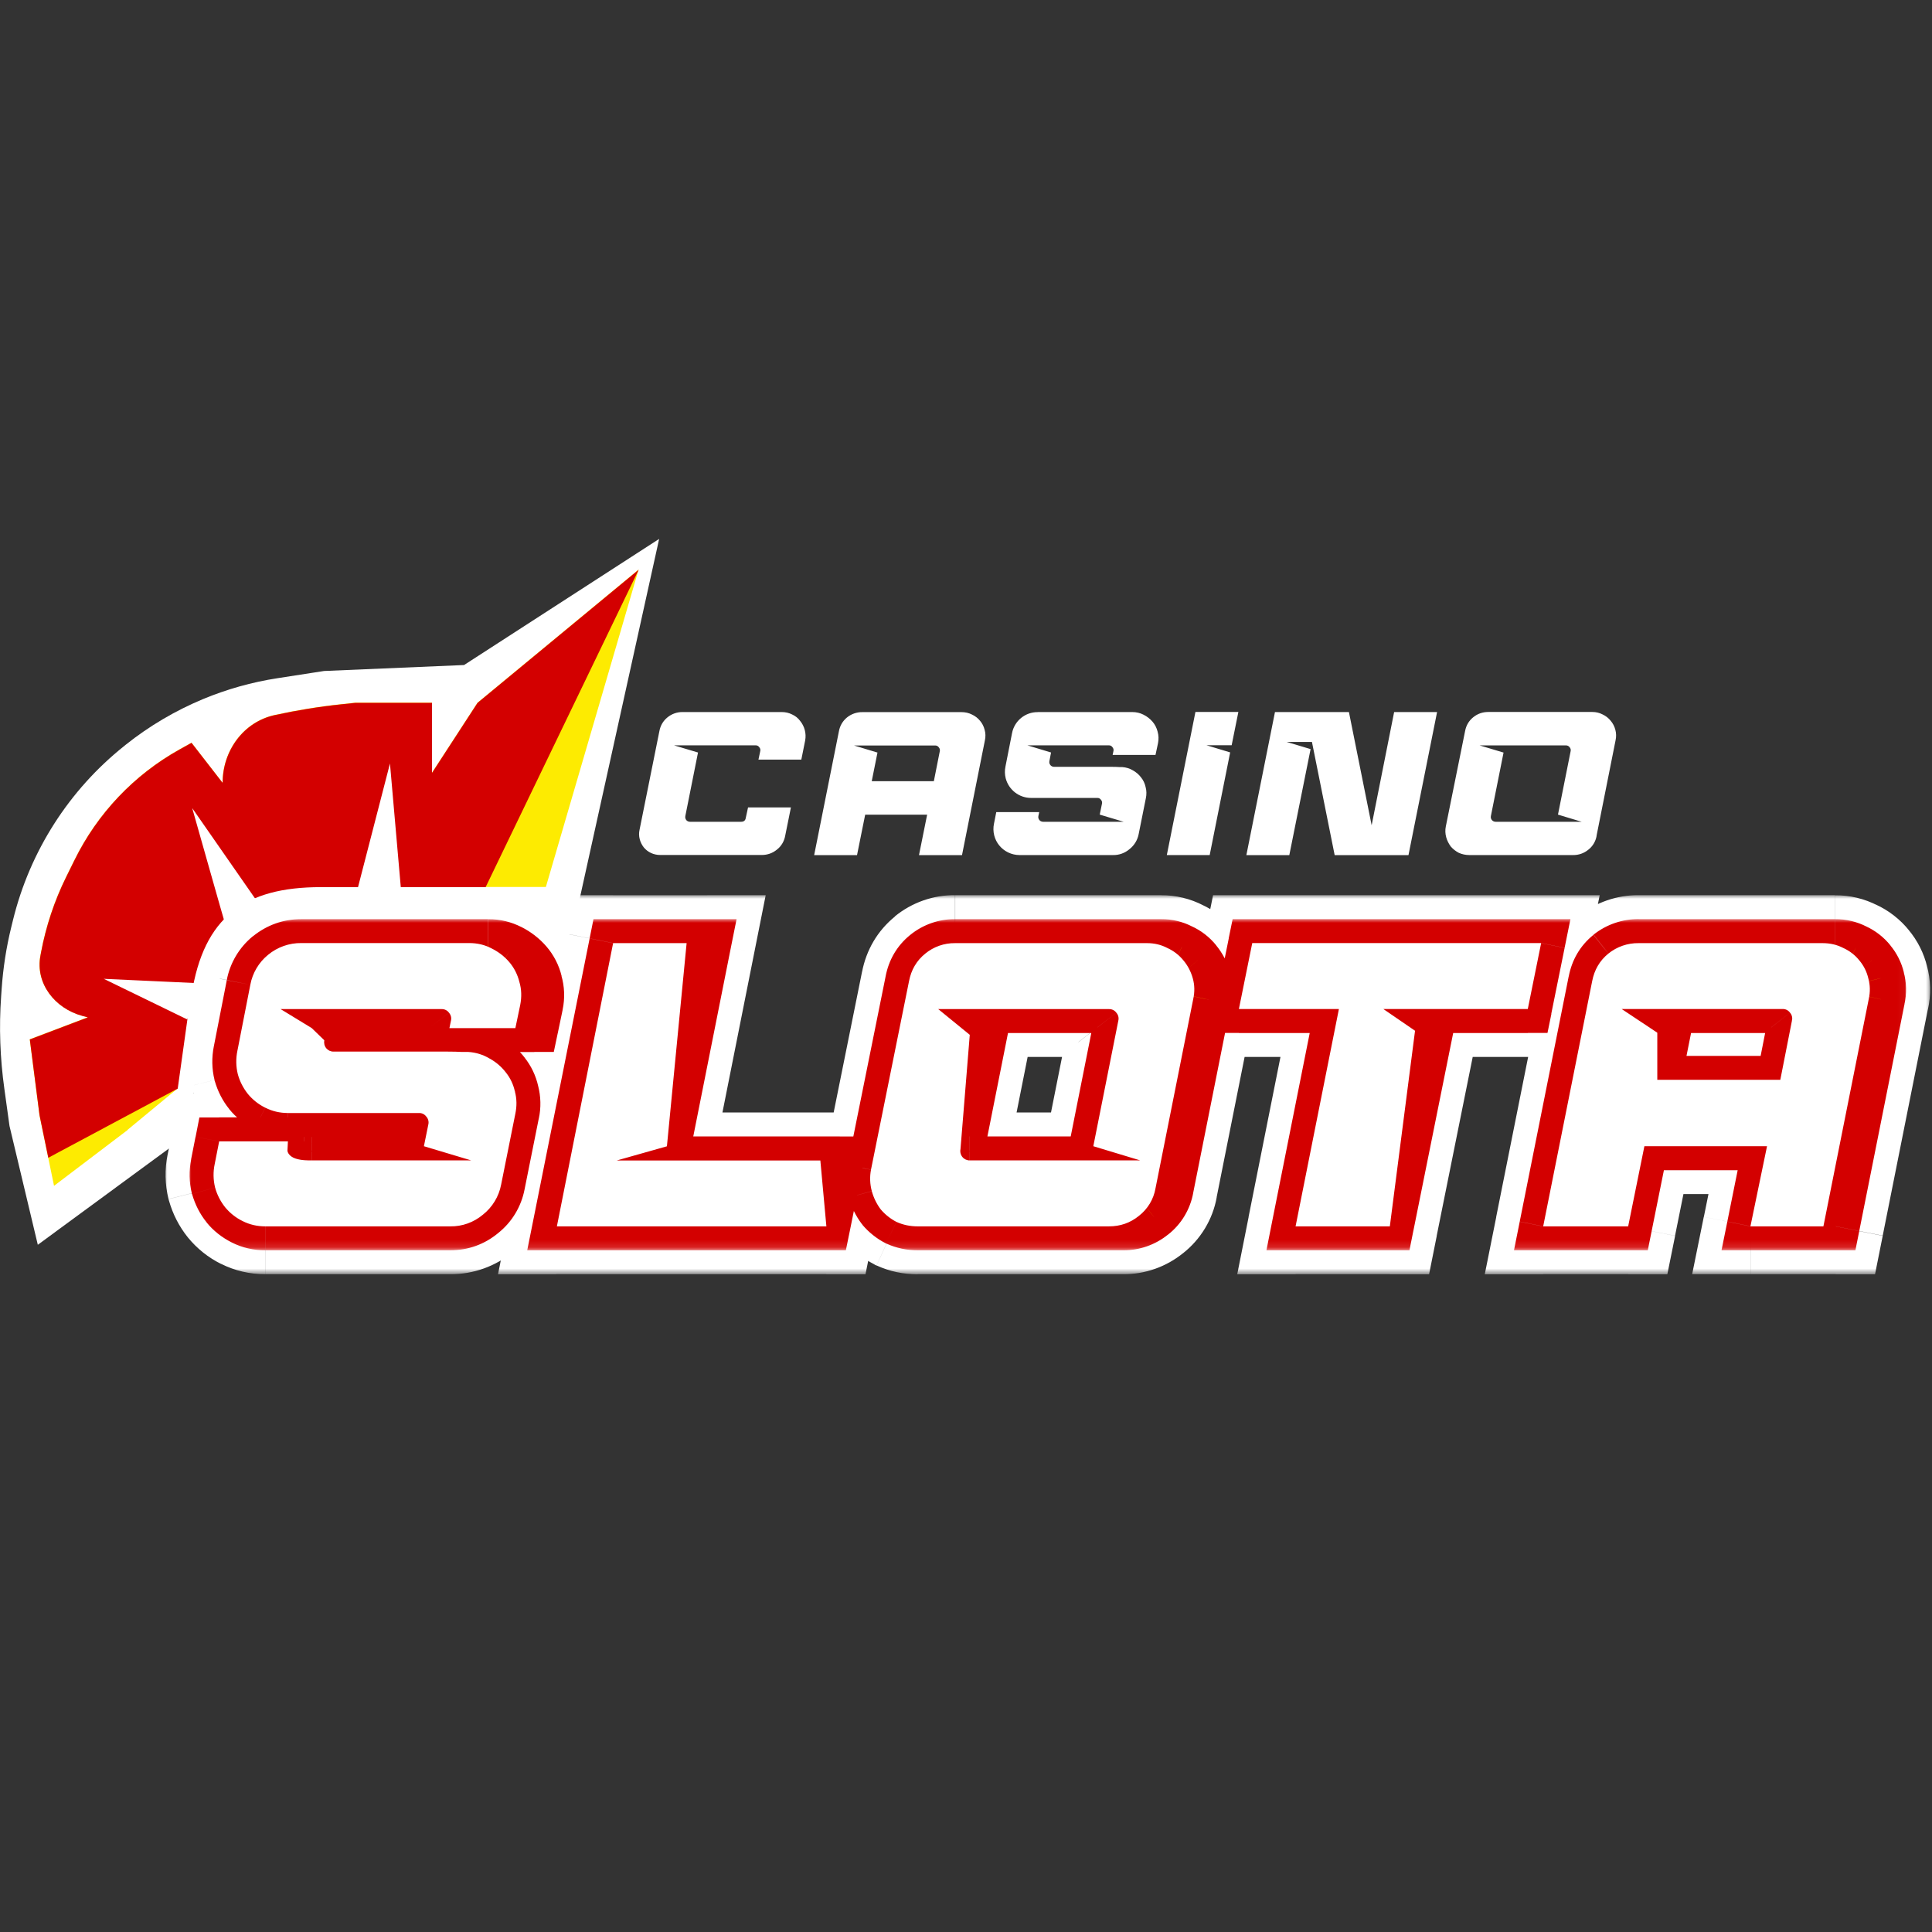 <?xml version="1.0" encoding="UTF-8"?> <svg xmlns="http://www.w3.org/2000/svg" xmlns:xlink="http://www.w3.org/1999/xlink" id="Layer_1" viewBox="0 0 256 256"><rect x="0" y="0" width="256" height="256" fill="#333333" stroke="none"/><defs><style>.cls-1{mask:url(#mask-1);}.cls-2,.cls-3{fill:#fff;}.cls-4{mask:url(#mask);}.cls-3{fill-rule:evenodd;}.cls-5{fill:#fdeb01;}.cls-6{fill:#d30000;}</style><mask id="mask" x="21.69" y="118.6" width="234.31" height="50.25" maskUnits="userSpaceOnUse"><g id="b"><path class="cls-2" d="M21.69,118.6h234.31v50.25H21.69v-50.25Z"></path><path d="M39.91,124.96h24.77c1.07,0,2.06.23,2.95.7.93.46,1.72,1.07,2.36,1.82.64.75,1.09,1.63,1.34,2.63.28.97.32,1.98.11,3.06l-.64,3.06h-11.26l.21-1.02c.08-.36-.02-.74-.27-1.02-.22-.31-.58-.49-.97-.48h-21.34l6.22,1.88-.43,2.25c-.07.38.02.77.27,1.07.24.28.59.44.96.43h14.96c.86,0,1.55.02,2.09.05h.81c.98.06,1.94.35,2.79.86.84.45,1.57,1.07,2.15,1.82.61.75,1.03,1.63,1.23,2.58.25.93.27,1.91.05,2.95l-1.88,9.38c-.3,1.57-1.16,2.98-2.41,3.97-1.21,1.02-2.76,1.58-4.34,1.55h-24.5c-1.07,0-2.07-.23-3-.7-.89-.43-1.68-1.06-2.31-1.82-.62-.78-1.08-1.67-1.34-2.63-.25-1.02-.27-2.08-.05-3.11l.59-3h11.26l-.21,1.02c-.08.38.02.77.27,1.07.24.28.6.44.97.43h21.13l-6.27-1.88.59-2.9c.08-.36-.02-.74-.27-1.02-.22-.31-.58-.49-.96-.48h-17.37c-1.07,0-2.07-.23-3-.7-.89-.43-1.68-1.06-2.31-1.82-.62-.78-1.08-1.67-1.34-2.63-.25-1.02-.27-2.08-.05-3.11l1.71-8.74c.29-1.56,1.13-2.97,2.36-3.97,1.24-1.02,2.79-1.57,4.4-1.55ZM111.27,153.76l-1.77,8.74h-35.76l7.51-37.53h12.49l-5.36,26.92-6.65,1.88s29.55,0,29.55,0ZM154.99,157.46c-.25,1.45-1.04,2.75-2.2,3.65-1.14.93-2.47,1.39-3.97,1.39h-27.24c-.96,0-1.91-.19-2.79-.59-.8-.41-1.51-.98-2.09-1.66-.54-.72-.94-1.54-1.18-2.41-.25-.93-.29-1.9-.11-2.84l5.04-24.99c.29-1.5,1-2.72,2.15-3.65,1.12-.92,2.52-1.41,3.97-1.39h27.29c.97,0,1.86.21,2.68.64.84.38,1.57.94,2.15,1.66.57.68.98,1.47,1.23,2.36.25.89.27,1.82.05,2.79l-4.99,25.04h0ZM130.59,135.58l-3.33,16.68c-.08.38.02.77.27,1.07.24.28.6.44.97.43h22.58l-6.22-1.88,3.32-16.67c.08-.36-.02-.74-.27-1.02-.22-.31-.58-.49-.97-.48h-22.63l6.27,1.88h0ZM177.4,133.7h-13.24l1.77-8.74h38.28l-1.77,8.74h-19.14l6.27,1.88-5.42,26.92h-12.49s5.74-28.79,5.74-28.79ZM243.25,162.5h-11.26l2.15-10.62h-16.25l-2.15,10.62h-11.26l6.49-32.49c.29-1.5,1-2.72,2.14-3.65,1.14-.91,2.56-1.41,4.02-1.39h26c1,0,1.91.21,2.74.64.84.38,1.57.94,2.14,1.66.57.68.97,1.47,1.18,2.36.25.89.27,1.82.05,2.79l-6.01,30.08h0ZM214.88,133.7l6.22,1.88-1.5,7.51h16.3l1.55-7.88c.08-.36-.02-.74-.27-1.02-.22-.31-.58-.49-.96-.48h-21.34Z"></path></g></mask><mask id="mask-1" x="24.86" y="121.77" width="227.97" height="43.9" maskUnits="userSpaceOnUse"><g id="c"><path class="cls-2" d="M24.86,121.77h227.97v43.9H24.86v-43.9Z"></path><path d="M39.91,124.96h24.77c1.07,0,2.06.23,2.95.7.93.46,1.72,1.07,2.36,1.82.64.75,1.09,1.63,1.34,2.63.28.97.32,1.98.11,3.06l-.64,3.06h-11.26l.21-1.02c.08-.36-.02-.74-.27-1.02-.22-.31-.58-.49-.97-.48h-21.34l6.22,1.88-.43,2.25c-.07.38.02.77.27,1.07.24.28.59.44.96.43h14.96c.86,0,1.55.02,2.09.05h.81c.98.06,1.94.35,2.79.86.84.45,1.57,1.07,2.15,1.82.61.75,1.03,1.63,1.23,2.58.25.93.27,1.91.05,2.95l-1.88,9.38c-.3,1.57-1.16,2.98-2.41,3.97-1.21,1.02-2.76,1.58-4.34,1.55h-24.5c-1.07,0-2.07-.23-3-.7-.89-.43-1.68-1.06-2.31-1.82-.62-.78-1.08-1.67-1.34-2.63-.25-1.02-.27-2.08-.05-3.11l.59-3h11.26l-.21,1.02c-.08.38.02.77.27,1.07.24.28.6.44.97.43h21.13l-6.27-1.88.59-2.9c.08-.36-.02-.74-.27-1.02-.22-.31-.58-.49-.96-.48h-17.37c-1.07,0-2.07-.23-3-.7-.89-.43-1.68-1.06-2.31-1.82-.62-.78-1.08-1.67-1.34-2.63-.25-1.02-.27-2.08-.05-3.11l1.71-8.74c.29-1.56,1.13-2.97,2.36-3.97,1.24-1.02,2.79-1.57,4.4-1.55h0ZM111.27,153.76l-1.77,8.74h-35.76l7.51-37.53h12.49l-5.36,26.92-6.65,1.88s29.55,0,29.55,0ZM154.99,157.46c-.25,1.45-1.04,2.75-2.2,3.65-1.14.93-2.47,1.39-3.97,1.39h-27.24c-.96,0-1.91-.19-2.79-.59-.8-.41-1.51-.98-2.09-1.66-.54-.72-.94-1.54-1.18-2.41-.25-.93-.29-1.9-.11-2.84l5.04-24.99c.29-1.5,1-2.72,2.15-3.65,1.12-.92,2.52-1.41,3.97-1.39h27.29c.97,0,1.86.21,2.68.64.84.38,1.57.94,2.15,1.66.57.68.98,1.47,1.23,2.36.25.89.27,1.82.05,2.79l-4.99,25.04h0ZM130.59,135.58l-3.33,16.68c-.08.38.02.77.27,1.07.24.28.6.44.97.43h22.58l-6.22-1.88,3.32-16.67c.08-.36-.02-.74-.27-1.02-.22-.31-.58-.49-.97-.48h-22.63l6.27,1.88h0ZM177.4,133.7h-13.24l1.77-8.74h38.28l-1.77,8.74h-19.14l6.27,1.88-5.42,26.92h-12.49s5.74-28.79,5.74-28.79ZM243.25,162.5h-11.26l2.15-10.62h-16.25l-2.15,10.62h-11.26l6.49-32.49c.29-1.5,1-2.72,2.14-3.65,1.14-.91,2.56-1.41,4.02-1.39h26c1,0,1.91.21,2.74.64.84.38,1.57.94,2.14,1.66.57.68.97,1.47,1.18,2.36.25.89.27,1.82.05,2.79l-6.01,30.08h0ZM214.88,133.7l6.22,1.88-1.5,7.51h16.3l1.55-7.88c.08-.36-.02-.74-.27-1.02-.22-.31-.58-.49-.96-.48h-21.34Z"></path></g></mask></defs><path class="cls-2" d="M18.5,153.7l-13.16,10.31-3.56-14.92-.68-4.88c-.56-4.03-.7-8.1-.43-12.16l.07-.99c.18-2.72.61-5.43,1.26-8.08l.24-.98c2.21-8.99,7.33-17,14.57-22.77l.17-.14c3.08-2.46,6.49-4.47,10.13-5.98,3.12-1.3,6.38-2.21,9.71-2.73l6.17-.96,18.62-.79,25.14-16.59-11.37,52.1-31.83-2.65c-8.24,0-15.42,5.63-17.4,13.63l-.38,1.54-7.26,17.03s0,0,0,0Z"></path><path class="cls-3" d="M87.34,71.41l-11.18,50.62h-32.62c-8,0-14.97,5.46-16.89,13.23l-.39,1.58-1.01,13.24-20.24,14.86-3.75-15.74-.68-4.91c-.57-4.06-.72-8.17-.43-12.26l.07-1c.19-2.75.61-5.49,1.27-8.17l.24-.98c2.24-9.1,7.42-17.21,14.75-23.05l.17-.14c3.12-2.49,6.57-4.52,10.26-6.06,3.16-1.31,6.46-2.24,9.83-2.76l6.2-.96,18.55-.79,25.85-16.71h0ZM85.42,73.37l-23.7,15.79-18.69.8-6.15.96c-7.17,1.12-13.92,4.08-19.59,8.6l-.17.14c-7.15,5.7-12.21,13.61-14.38,22.48l-.24.98c-.64,2.62-1.06,5.29-1.24,7.98l-.07,1c-.27,4.02-.13,8.05.42,12.04l.68,4.86,3.36,14.09,13.39-13.9,6.21-12.69.37-1.49c2.03-8.24,9.42-14.03,17.91-14.03h31.9l9.98-47.6h.01s0,0,0,0Z"></path><path class="cls-5" d="M16.91,149.73l-9.75,7.4-1.93-9.36-1.29-10.06,7.69-2.92-.74-.2c-3.62-.98-6.24-4.29-5.54-7.98l.08-.43c.65-3.45,1.76-6.8,3.31-9.95l1.13-2.29c3.04-6.18,7.89-11.28,13.9-14.64l1.6-.89,4.12,5.31c0-4.26,2.76-8.08,6.93-8.99,2.9-.63,5.82-1.11,8.77-1.42l1.88-.2h10.16v9.29l6.04-9.29,21.35-17.64-12.29,42.06h-29.84c-12.08-1.3-18.91,6.8-21.49,16.56l2.53,10.14-6.63,5.48h0Z"></path><path class="cls-6" d="M23.54,144.25l-17.14,9.16-1.16-5.63-1.29-10.05,7.69-2.92-.74-.2c-3.62-.98-6.24-4.29-5.54-7.98l.08-.43c.65-3.45,1.76-6.8,3.31-9.95l1.13-2.29c3.04-6.18,7.88-11.28,13.9-14.64l1.6-.89,4.12,5.31c0-4.26,2.76-8.09,6.93-8.99,2.9-.63,5.82-1.11,8.77-1.42l1.88-.2h10.16v9.29l6.04-9.29,21.35-17.64-20.28,42.06h-21.84c-10.09,0-15.52,3.95-17.13,14.26l-.51,2.99s-1.32,9.44-1.32,9.44Z"></path><path class="cls-2" d="M51.67,101.14l1.49,17.03h-5.88s4.4-17.03,4.4-17.03ZM33.03,120.35s-2.16,1.15-3.22,1.99c-.02.01-4.34-15.26-4.34-15.26l8.82,12.68s-1.26.59-1.26.59ZM27.2,130.33s-1.81,2.9-2.39,4.75l-11.06-5.38,13.45.62h0ZM39.91,124.96h24.77c1.07,0,2.06.23,2.95.7.93.46,1.72,1.07,2.36,1.82.64.75,1.09,1.63,1.34,2.63.28.97.32,1.98.11,3.06l-.64,3.06h-11.26l.21-1.02c.08-.36-.02-.74-.27-1.02-.22-.31-.58-.49-.97-.48h-21.34l6.22,1.88-.43,2.25c-.07.38.02.77.27,1.07.24.28.59.44.96.43h14.96c.86,0,1.55.02,2.09.05h.81c.98.06,1.94.35,2.79.86.84.45,1.57,1.07,2.15,1.82.61.75,1.03,1.63,1.23,2.58.25.93.27,1.91.05,2.95l-1.88,9.38c-.3,1.57-1.16,2.98-2.41,3.97-1.21,1.02-2.76,1.58-4.34,1.55h-24.5c-1.07,0-2.07-.23-3-.7-.89-.43-1.68-1.06-2.31-1.82-.62-.78-1.08-1.67-1.34-2.63-.25-1.02-.27-2.08-.05-3.11l.59-3h11.26l-.21,1.02c-.08.38.02.77.27,1.07.24.28.6.44.97.43h21.13l-6.27-1.88.59-2.9c.08-.36-.02-.74-.27-1.02-.22-.31-.58-.49-.96-.48h-17.37c-1.07,0-2.07-.23-3-.7-.89-.43-1.68-1.06-2.31-1.82-.62-.78-1.08-1.67-1.34-2.63-.25-1.02-.27-2.08-.05-3.11l1.71-8.74c.29-1.56,1.13-2.97,2.36-3.97,1.24-1.02,2.79-1.57,4.4-1.55h0ZM111.27,153.76l-1.77,8.74h-35.76l7.51-37.53h12.49l-5.36,26.92-6.65,1.88s29.55,0,29.55,0ZM154.99,157.46c-.25,1.45-1.04,2.75-2.2,3.65-1.14.93-2.47,1.39-3.97,1.39h-27.24c-.96,0-1.91-.19-2.79-.59-.8-.41-1.51-.98-2.09-1.66-.54-.72-.94-1.54-1.18-2.41-.25-.93-.29-1.9-.11-2.84l5.04-24.99c.29-1.5,1-2.72,2.15-3.65,1.12-.92,2.52-1.41,3.97-1.39h27.29c.97,0,1.86.21,2.68.64.84.38,1.57.94,2.15,1.66.57.68.98,1.47,1.23,2.36.25.89.27,1.82.05,2.79l-4.99,25.04h0ZM130.59,135.58l-3.33,16.68c-.08.38.02.77.27,1.07.24.28.6.44.97.43h22.58l-6.22-1.88,3.32-16.67c.08-.36-.02-.74-.27-1.02-.22-.31-.58-.49-.97-.48h-22.63l6.27,1.88h0ZM177.4,133.7h-13.24l1.77-8.74h38.28l-1.77,8.74h-19.14l6.27,1.88-5.42,26.92h-12.49s5.74-28.79,5.74-28.79ZM243.25,162.5h-11.26l2.15-10.62h-16.25l-2.15,10.62h-11.26l6.49-32.49c.29-1.5,1-2.72,2.14-3.65,1.14-.91,2.56-1.41,4.02-1.39h26c1,0,1.91.21,2.74.64.84.38,1.57.94,2.14,1.66.57.68.97,1.47,1.18,2.36.25.89.27,1.82.05,2.79l-6.01,30.08h0ZM214.88,133.7l6.22,1.88-1.5,7.51h16.3l1.55-7.88c.08-.36-.02-.74-.27-1.02-.22-.31-.58-.49-.96-.48h-21.34Z"></path><g class="cls-4"><path class="cls-2" d="M67.63,125.66l-2.93,5.63.04.02.05.02s2.84-5.68,2.84-5.68ZM71.34,130.11l-6.16,1.54.03.13.04.13,6.09-1.8ZM71.44,133.17l6.21,1.31v-.03s.01-.03.01-.03c0,0-6.22-1.24-6.22-1.24ZM70.8,136.22v6.35h5.15l1.06-5.04-6.21-1.31ZM59.54,136.22l-6.21-1.31-1.61,7.66h7.82v-6.35ZM59.75,135.21l6.21,1.31.02-.09v-.09s-6.23-1.13-6.23-1.13ZM59.49,134.19l-5.01,3.9.11.14.12.14,4.78-4.18h0ZM37.18,133.7v-6.35l-1.83,12.42,1.83-6.08ZM43.4,135.58l6.23,1.19,1.07-5.61-5.47-1.65-1.83,6.08ZM42.97,137.83l-6.23-1.19v.02s0,.03,0,.03c0,0,6.24,1.14,6.24,1.14ZM43.24,138.9l-5.01,3.9.11.14.12.14s4.78-4.18,4.78-4.18ZM61.25,139.39l-.42,6.33h.21s.21.01.21.01v-6.35ZM62.06,139.39l.44-6.33-.22-.02h-.22s0,6.35,0,6.35ZM64.85,140.24l-3.3,5.42.14.08.14.08,3.02-5.58h0ZM66.99,142.07l-5.05,3.85.06.08.06.07s4.93-3.99,4.93-3.99ZM68.23,144.64l-6.2,1.38.03.14.04.14,6.13-1.65ZM68.28,147.59l-6.22-1.29v.02s0,.02,0,.02c0,0,6.22,1.25,6.22,1.25ZM63.99,160.94l-3.98-4.94-.03.03-.03.03,4.05,4.89h0ZM28.49,157.35l-6.16,1.54.03.1.03.1s6.1-1.74,6.1-1.74ZM28.44,154.24l6.22,1.25h0s0-.02,0-.02l-6.23-1.22h0ZM29.03,151.24v-6.34h-5.22l-1.01,5.12,6.23,1.22h0ZM40.29,151.24l6.21,1.31,1.61-7.65h-7.82v6.35ZM40.08,152.26l-6.21-1.31-.02.09-.02.09s6.25,1.14,6.25,1.14ZM40.34,153.33l-5.01,3.9.11.14.12.14,4.78-4.18ZM62.43,153.76v6.35l1.82-12.43-1.82,6.08ZM56.16,151.88l-6.22-1.27-1.16,5.68,5.56,1.66,1.82-6.08h0ZM56.75,148.98l6.22,1.27v-.07s.02-.07.02-.07c0,0-6.24-1.14-6.24-1.14ZM56.48,147.97l-5.01,3.9.11.14.12.14,4.78-4.18ZM31.5,142.34l-6.16,1.54.03.1.03.1s6.1-1.74,6.1-1.74ZM31.44,139.23l6.22,1.24h0s0-.02,0-.02l-6.23-1.22h0ZM33.16,130.49l-6.22-1.25h0s0,.02,0,.02l6.23,1.22h0ZM35.52,126.52l-3.98-4.94-.03.03-.03.03s4.05,4.89,4.05,4.89ZM39.91,131.31h24.77v-12.7h-24.77v12.69h0ZM64.69,131.31s.06,0,.08,0h0s-.04-.01-.06-.02l5.85-11.26c-1.82-.94-3.83-1.42-5.87-1.41v12.69h0ZM64.8,131.34c.14.07.27.16.38.28l9.64-8.26c-1.21-1.4-2.68-2.55-4.34-3.37l-5.68,11.35h0ZM65.17,131.61h0s0-.01,0-.01v-.02s0,0,0,0l.02.06,12.31-3.08c-.47-1.93-1.39-3.71-2.68-5.22l-9.64,8.26h0ZM65.25,131.92s-.01-.06-.02-.09h0s0,.07-.02.1l12.45,2.49c.4-2,.36-4.07-.24-6.1l-12.17,3.61h0ZM65.23,131.86l-.64,3.06,12.42,2.62.64-3.06-12.42-2.62ZM70.8,129.88h-11.26v12.69h11.26s0-12.69,0-12.69ZM65.75,137.53l.22-1.02-12.42-2.62-.21,1.02,12.42,2.62h0ZM66,136.34c.43-2.27-.21-4.6-1.74-6.33l-9.55,8.36c-1.02-1.18-1.46-2.76-1.2-4.3l12.49,2.27ZM64.5,130.29c-1.43-1.85-3.63-2.94-5.97-2.93v12.69c-1.58,0-3.07-.73-4.05-1.97l10.02-7.79ZM58.52,127.36h-21.34v12.69h21.34s0-12.69,0-12.69ZM35.35,139.78l6.22,1.88,3.67-12.15-6.22-1.88s-3.66,12.15-3.66,12.15ZM37.17,134.39l-.43,2.25,12.47,2.38.43-2.25-12.47-2.38ZM36.73,136.7c-.4,2.16.15,4.38,1.5,6.1l10.02-7.79c.87,1.13,1.22,2.56.97,3.96l-12.49-2.27ZM38.46,143.08c1.45,1.66,3.54,2.61,5.74,2.6v-12.69c1.46,0,2.85.64,3.81,1.74,0,0-9.55,8.36-9.55,8.36ZM44.2,145.68h1.34v-12.69h-1.34v12.69h0ZM45.54,145.68h7.24v-12.69h-7.24v12.69h0ZM52.78,145.68h3.43v-12.69h-3.43v12.69h0ZM56.21,145.68h2.95v-12.69h-2.95v12.69h0ZM59.16,145.68c.79,0,1.33.02,1.67.04l.85-12.66c-.84-.05-1.67-.07-2.51-.07v12.69h0ZM61.25,145.73h.81v-12.69h-.81v12.69ZM61.62,145.72c.07,0,.08.01.05,0-.04-.01-.08-.03-.12-.06l6.6-10.84c-1.71-1.04-3.65-1.64-5.65-1.77l-.87,12.66ZM61.82,145.83c.09.05.11.08.12.09l10.1-7.69c-1.12-1.47-2.54-2.68-4.17-3.56l-6.05,11.16ZM62.06,146.06h0s0-.01,0-.01c0-.02-.02-.03-.02-.05,0,0,0,.01,0,.02l12.39-2.75c-.42-1.9-1.27-3.68-2.5-5.19l-9.86,7.98h0ZM62.1,146.29s-.01-.07-.02-.1v.02l-.02.1,12.43,2.57c.42-1.95.37-3.96-.14-5.89,0,0-12.26,3.3-12.26,3.3ZM62.06,146.35l-1.88,9.38,12.45,2.49,1.88-9.38-12.45-2.49h0ZM60.18,155.73s-.02.08-.03.12v.02s-.03.03-.03.03c-.03.04-.07.07-.11.1l7.96,9.89c2.41-1.92,4.07-4.64,4.66-7.66,0,0-12.45-2.49-12.45-2.49ZM59.94,156.05s-.07.06-.11.08c-.06.01-.12.02-.18.02v12.69c3.07.02,6.04-1.05,8.39-3.01,0,0-8.1-9.78-8.1-9.78ZM59.65,156.15h-24.5v12.69h24.5s0-12.69,0-12.69ZM35.14,156.15c-.12,0-.14-.02-.16-.03l-5.68,11.35c1.81.91,3.81,1.37,5.84,1.37,0,0,0-12.69,0-12.69ZM34.98,156.12c-.08-.04-.15-.08-.21-.14l-9.87,7.99c1.2,1.47,2.7,2.67,4.4,3.51,0,0,5.68-11.35,5.68-11.35ZM34.77,155.98c-.08-.11-.14-.24-.17-.38l-12.21,3.49c.5,1.78,1.35,3.44,2.51,4.88l9.87-7.99ZM34.65,155.81c-.02-.11-.02-.22.01-.33l-12.45-2.49c-.4,1.95-.36,3.96.12,5.89l12.31-3.08ZM34.67,155.46l.59-3-12.46-2.45-.59,3,12.46,2.45h0ZM29.03,157.58h11.26v-12.69h-11.26v12.69h0ZM34.08,149.93l-.21,1.02,12.42,2.62.21-1.02s-12.42-2.62-12.42-2.62ZM33.83,151.12c-.4,2.16.15,4.38,1.5,6.1l10.02-7.79c.87,1.12,1.22,2.56.97,3.96l-12.49-2.27ZM35.57,157.51c1.45,1.66,3.54,2.61,5.74,2.6v-12.7c1.46,0,2.85.64,3.81,1.74l-9.55,8.36h0ZM41.31,160.11h21.13v-12.7h-21.13v12.69h0ZM64.25,147.68l-6.27-1.88-3.64,12.16,6.27,1.88s3.64-12.16,3.64-12.16ZM62.38,153.15l.59-2.9-12.44-2.53-.59,2.9,12.44,2.53ZM62.99,150.12c.43-2.27-.21-4.6-1.74-6.33l-9.55,8.36c-1.02-1.18-1.47-2.76-1.2-4.3l12.49,2.27ZM61.49,144.07c-1.43-1.86-3.63-2.94-5.97-2.93v12.69c-1.58,0-3.07-.73-4.05-1.97l10.02-7.79ZM55.52,141.14h-17.37v12.69h17.37v-12.69h0ZM38.14,141.14c-.12,0-.14-.02-.16-.03l-5.68,11.35c1.81.91,3.81,1.37,5.84,1.37v-12.69h0ZM37.98,141.11c-.06-.03-.12-.06-.18-.11-.01,0-.03-.02-.04-.03l-9.87,7.99c1.2,1.47,2.7,2.67,4.4,3.51,0,0,5.68-11.35,5.68-11.35ZM37.77,140.97c-.08-.11-.14-.24-.17-.38l-12.21,3.49c.5,1.78,1.35,3.44,2.51,4.88l9.87-7.99ZM37.65,140.8c-.02-.11-.02-.22.01-.33l-12.45-2.49c-.4,1.95-.36,3.96.12,5.9,0,0,12.31-3.08,12.31-3.08ZM37.67,140.45l1.71-8.74-12.46-2.45-1.71,8.74,12.46,2.45h0ZM39.38,131.73c0-.07.03-.14.06-.2,0,0,.02-.05.12-.13l-8.1-9.78c-2.35,1.93-3.95,4.62-4.53,7.61,0,0,12.45,2.49,12.45,2.49ZM39.5,131.46c.12-.1.18-.12.2-.13.01,0,.07-.02.21-.02v-12.7c-3.05-.01-6.01,1.03-8.38,2.96l7.96,9.89h0ZM111.26,153.76l6.22,1.26,1.54-7.61h-7.76v6.35h0ZM109.49,162.5v6.35h5.19l1.03-5.09-6.22-1.26h0ZM73.73,162.5l-6.22-1.24-1.52,7.59h7.74v-6.35ZM81.24,124.96v-6.35h-5.2l-1.02,5.1,6.22,1.25h0ZM93.73,124.96l6.22,1.24,1.51-7.59h-7.74v6.35h0ZM88.37,151.88l1.72,6.11,3.74-1.05.76-3.81s-6.22-1.24-6.22-1.24ZM81.72,153.76l-1.72-6.11,1.72,12.46v-6.35h0ZM105.04,152.5l-1.77,8.74,12.44,2.52,1.77-8.74-12.44-2.52ZM109.49,156.15h-35.76v12.69h35.76v-12.69ZM79.95,163.74l7.51-37.53-12.45-2.49-7.51,37.53,12.45,2.49ZM81.24,131.31h12.49v-12.69h-12.49v12.69h0ZM87.5,123.72l-5.36,26.92,12.45,2.48,5.36-26.92s-12.45-2.48-12.45-2.48ZM86.64,145.77l-6.65,1.88,3.45,12.22,6.65-1.87-3.45-12.22h0ZM81.72,160.1h29.55v-12.69h-29.55s0,12.69,0,12.69ZM154.98,157.46l-6.22-1.24v.03s0,.03,0,.03l6.23,1.19h0ZM152.78,161.1l-3.93-4.99-.04.03-.04.03s4,4.93,4,4.93ZM118.79,161.91l-2.94,5.63.14.08.15.07s2.64-5.77,2.64-5.77ZM116.7,160.24l-5.08,3.81.11.14.11.14,4.86-4.09ZM115.52,157.83l-6.13,1.65v.03s.02.03.02.03c0,0,6.11-1.71,6.11-1.71ZM115.41,154.99l-6.22-1.25v.05s-.02.05-.02.05l6.24,1.16h0ZM120.45,130l6.22,1.26v-.03s.01-.03.01-.03l-6.24-1.19h0ZM156.54,125.61l-2.94,5.63.14.07.15.07s2.64-5.77,2.64-5.77ZM158.68,127.27l-4.96,3.97.05.06.05.06s4.86-4.09,4.86-4.09ZM159.97,132.42l-6.19-1.38-.02.07-.02.07s6.22,1.24,6.22,1.24ZM130.59,135.58l6.22,1.24,1.13-5.67-5.53-1.66s-1.82,6.08-1.82,6.08ZM127.26,152.26l-6.22-1.24v.05s-.02.05-.02.05c0,0,6.24,1.14,6.24,1.14ZM127.53,153.33l-5.01,3.9.11.14.12.14,4.78-4.18h0ZM151.07,153.76v6.35l1.83-12.42s-1.83,6.08-1.83,6.08ZM144.85,151.88l-6.22-1.24-1.13,5.65,5.52,1.66s1.83-6.08,1.83-6.08ZM148.17,135.21l6.22,1.24v-.05s.02-.05.02-.05c0,0-6.25-1.13-6.25-1.13ZM147.91,134.19l-5.01,3.9.11.14.12.14,4.78-4.18h0ZM124.31,133.7v-6.35l-1.82,12.43,1.82-6.08ZM148.75,156.27s-.01.05,0,.03c.03-.06.06-.12.11-.17.02-.02.02-.02,0-.01l7.86,9.97c2.36-1.85,3.97-4.49,4.5-7.44,0,0-12.47-2.38-12.47-2.38ZM148.78,156.18s-.03.02-.01.01c.03-.02.06-.03.09-.04h.02s-.02,0-.06,0v12.69c2.9.02,5.72-.98,7.97-2.81l-8.01-9.85h0ZM148.82,156.15h-27.24v12.69h27.24v-12.69h0ZM121.58,156.15s-.1,0-.14-.01l-5.29,11.54c1.74.8,3.58,1.17,5.43,1.17,0,0,0-12.69,0-12.69ZM121.73,156.28c-.07-.03-.12-.07-.17-.12l-9.71,8.18c1.11,1.32,2.48,2.41,4.01,3.2l5.87-11.25ZM121.78,156.44c-.07-.09-.12-.2-.14-.32l-12.22,3.42c.45,1.63,1.2,3.16,2.21,4.51,0,0,10.16-7.62,10.16-7.62ZM121.65,156.18h0s0,0,0,0v-.04s-12.47-2.31-12.47-2.31c-.35,1.87-.28,3.81.22,5.65l12.26-3.3ZM121.63,156.24l5.04-24.99-12.44-2.51-5.04,24.99,12.44,2.51ZM126.69,131.19c0-.05.02-.07.02-.07-.02.05-.05.1-.09.14l-.02.02-8-9.85c-2.35,1.91-3.82,4.47-4.38,7.38,0,0,12.47,2.38,12.47,2.38ZM126.6,131.28s.03-.02.01-.01h-.03s-.04.03-.07.04h-.02s.06,0,.06,0v-12.7c-2.9-.02-5.72.98-7.97,2.81l8,9.85h0ZM126.57,131.31h27.29v-12.7h-27.29v12.69h0ZM153.86,131.31s-.02,0-.09-.02c-.06-.01-.12-.03-.17-.06l5.87-11.25c-1.73-.9-3.66-1.37-5.62-1.36,0,0,0,12.69,0,12.69ZM153.9,131.38s-.02,0-.07-.04c-.04-.03-.07-.06-.1-.1l9.91-7.93c-1.19-1.49-2.72-2.68-4.46-3.47l-5.29,11.54h0ZM153.83,131.36s-.02-.03-.03-.05c0,0,0,0,0,0,0,.01,0,.02.01.04l12.22-3.42c-.48-1.74-1.33-3.35-2.49-4.74l-9.71,8.18h0ZM153.81,131.34c-.02-.07-.03-.15-.03-.22,0-.07,0-.1,0-.08l12.39,2.75c.44-1.94.4-3.96-.14-5.88,0,0-12.22,3.42-12.22,3.42ZM153.74,131.18l-4.99,25.04,12.45,2.48,4.99-25.04-12.45-2.48h0ZM124.36,134.34l-3.32,16.68,12.45,2.48,3.32-16.68-12.45-2.48h0ZM121.02,151.12c-.4,2.16.15,4.38,1.5,6.1l10.02-7.79c.87,1.12,1.22,2.56.97,3.96,0,0-12.49-2.27-12.49-2.27ZM122.75,157.51c1.45,1.66,3.54,2.61,5.74,2.6v-12.7c1.46,0,2.85.64,3.81,1.74l-9.55,8.36h0ZM128.5,160.11h22.58v-12.7h-22.58v12.69h0ZM152.9,147.68l-6.22-1.88-3.67,12.15,6.22,1.88,3.67-12.15h0ZM151.07,153.12l3.32-16.68-12.45-2.48-3.32,16.68,12.45,2.48h0ZM154.42,136.34c.43-2.27-.21-4.6-1.74-6.33l-9.55,8.36c-1.02-1.18-1.46-2.76-1.2-4.3,0,0,12.49,2.27,12.49,2.27ZM152.92,130.29c-1.43-1.86-3.64-2.94-5.98-2.93v12.69c-1.58,0-3.07-.73-4.05-1.97,0,0,10.02-7.79,10.02-7.79ZM146.94,127.36h-22.63v12.69h22.63v-12.69ZM122.49,139.78l6.27,1.88,3.64-12.16-6.27-1.88s-3.64,12.16-3.64,12.16ZM177.4,133.7l6.22,1.24,1.51-7.59h-7.74v6.35h0ZM164.16,133.7l-6.22-1.26-1.54,7.61h7.76v-6.35ZM165.93,124.96v-6.35h-5.19l-1.03,5.09,6.22,1.26h0ZM204.21,124.96l6.22,1.26,1.54-7.61h-7.76v6.35ZM202.44,133.7v6.35h5.19l1.03-5.09-6.22-1.26h0ZM183.3,133.7v-6.35l-1.82,12.43,1.82-6.08ZM189.58,135.58l6.22,1.25,1.14-5.67-5.55-1.66-1.82,6.08h0ZM184.16,162.5v6.35h5.2l1.02-5.1-6.22-1.25h0ZM171.67,162.5l-6.22-1.24-1.51,7.59h7.74v-6.35h0ZM177.4,127.35h-13.24v12.7h13.24v-12.69h0ZM170.38,134.96l1.77-8.74-12.44-2.52-1.77,8.74s12.44,2.52,12.44,2.52ZM165.93,131.31h38.28v-12.7h-38.28v12.69h0ZM197.99,123.7l-1.77,8.74,12.44,2.52,1.77-8.74s-12.44-2.52-12.44-2.52ZM202.44,127.36h-19.14v12.69h19.14v-12.69h0ZM181.48,139.78l6.27,1.88,3.64-12.16-6.27-1.88s-3.64,12.16-3.64,12.16ZM183.35,134.33l-5.42,26.92,12.44,2.5,5.42-26.92-12.45-2.5ZM184.16,156.15h-12.49v12.69h12.49v-12.69h0ZM177.89,163.74l5.74-28.79-12.45-2.48-5.74,28.79s12.45,2.48,12.45,2.48ZM243.25,162.5v6.35h5.2l1.02-5.1-6.22-1.24ZM231.98,162.5l-6.22-1.26-1.54,7.6h7.76v-6.35ZM234.13,151.88l6.22,1.26,1.54-7.6h-7.76s0,6.35,0,6.35ZM217.88,151.88v-6.35h-5.19l-1.03,5.09s6.22,1.26,6.22,1.26ZM215.74,162.5v6.35h5.19l1.03-5.09s-6.22-1.26-6.22-1.26ZM204.48,162.5l-6.22-1.24-1.52,7.59h7.74v-6.35ZM210.97,130l6.22,1.24v-.03s0-.03,0-.03l-6.23-1.19h0ZM213.11,126.36l-3.93-4.98-.04.03-.04.03s4,4.93,4,4.93ZM245.87,125.61l-2.94,5.63.14.07.15.07s2.64-5.77,2.64-5.77ZM248.02,127.27l-4.96,3.97.05.06.05.06,4.85-4.09h0ZM249.2,129.63l-6.17,1.48.03.11.03.11,6.11-1.71h0ZM249.25,132.42l-6.2-1.38-.02.07v.07s6.21,1.24,6.21,1.24ZM214.88,133.7v-6.35l-1.83,12.42,1.83-6.08ZM221.1,135.58l6.22,1.24,1.13-5.65-5.52-1.67-1.83,6.08ZM219.6,143.09l-6.22-1.25-1.52,7.59h7.74v-6.35h0ZM235.9,143.09v6.35h5.22l1.01-5.12-6.23-1.23ZM237.46,135.2l6.23,1.23v-.05s.02-.05.02-.05l-6.24-1.13h0ZM237.19,134.19l-5.01,3.9.11.14.12.14,4.78-4.18ZM243.25,156.15h-11.26v12.69h11.26v-12.69ZM238.21,163.75l2.15-10.62-12.44-2.51-2.15,10.62,12.44,2.51ZM234.13,145.53h-16.25v12.69h16.25v-12.69ZM211.66,150.62l-2.15,10.62,12.44,2.51,2.14-10.62-12.44-2.51ZM215.74,156.15h-11.26v12.69h11.26v-12.69ZM210.7,163.74l6.49-32.49-12.45-2.48-6.49,32.49,12.45,2.48h0ZM217.2,131.19l.02-.07c-.02.05-.05.1-.09.14-.02.02-.03.03-.02.02l-8.01-9.85c-2.35,1.91-3.82,4.47-4.38,7.38,0,0,12.47,2.38,12.47,2.38ZM217.04,131.34s.06-.04.06-.04h-.02s-.02.01-.02.01c.02,0,.05,0,.07,0v-12.7c-2.89-.01-5.69.96-7.95,2.76l7.86,9.97h0ZM217.13,131.31h26v-12.7h-26v12.69h0ZM243.14,131.31s.03,0-.02,0c-.06-.01-.12-.04-.18-.07l5.87-11.25c-1.75-.91-3.7-1.38-5.67-1.36v12.69ZM243.23,131.38s-.02,0-.06-.04c-.04-.03-.07-.06-.1-.1l9.91-7.93c-1.19-1.49-2.72-2.68-4.46-3.47l-5.29,11.54h0ZM243.16,131.36c-.05-.07-.1-.14-.13-.22v-.03s12.34-2.96,12.34-2.96c-.43-1.83-1.29-3.53-2.5-4.97l-9.71,8.18ZM243.09,131.34c-.02-.07-.03-.15-.03-.22,0-.07,0-.1,0-.08l12.39,2.75c.44-1.94.4-3.96-.14-5.88l-12.22,3.42h0ZM243.03,131.17l-6.01,30.08,12.45,2.48,6-30.08s-12.45-2.48-12.45-2.48ZM213.05,139.78l6.22,1.88,3.67-12.15-6.22-1.88s-3.67,12.15-3.67,12.15ZM214.88,134.34l-1.5,7.5,12.45,2.49,1.5-7.51s-12.45-2.49-12.45-2.49ZM219.6,149.43h16.3v-12.69h-16.3v12.69h0ZM242.13,144.31l1.55-7.88-12.45-2.46-1.55,7.88,12.45,2.46h0ZM243.7,136.34c.43-2.27-.21-4.6-1.74-6.33l-9.55,8.36c-1.02-1.18-1.46-2.76-1.2-4.3l12.49,2.27h0ZM242.2,130.29c-1.43-1.85-3.64-2.94-5.97-2.93v12.69c-1.58,0-3.07-.73-4.05-1.97l10.02-7.79ZM236.22,127.36h-21.34v12.69h21.34v-12.69Z"></path></g><path class="cls-5" d="M39.91,124.96h24.77c1.07,0,2.06.23,2.95.7.93.46,1.72,1.07,2.36,1.82.64.75,1.09,1.63,1.34,2.63.28.97.32,1.98.11,3.06l-.64,3.06h-11.26l.21-1.02c.08-.36-.02-.74-.27-1.02-.22-.31-.58-.49-.97-.48h-21.34l6.22,1.88-.43,2.25c-.07.38.02.77.27,1.07.24.28.59.44.96.43h14.96c.86,0,1.55.02,2.09.05h.81c.98.06,1.94.35,2.79.86.84.45,1.57,1.07,2.15,1.82.61.75,1.03,1.63,1.23,2.58.25.93.27,1.91.05,2.95l-1.88,9.38c-.3,1.57-1.16,2.98-2.41,3.97-1.21,1.02-2.76,1.58-4.34,1.55h-24.5c-1.07,0-2.07-.23-3-.7-.89-.43-1.68-1.06-2.31-1.82-.62-.78-1.08-1.67-1.34-2.63-.25-1.02-.27-2.08-.05-3.11l.59-3h11.26l-.21,1.02c-.08.38.02.77.27,1.07.24.28.6.44.97.43h21.13l-6.27-1.88.59-2.9c.08-.36-.02-.74-.27-1.02-.22-.31-.58-.49-.96-.48h-17.37c-1.07,0-2.07-.23-3-.7-.89-.43-1.68-1.06-2.31-1.82-.62-.78-1.08-1.67-1.34-2.63-.25-1.02-.27-2.08-.05-3.11l1.71-8.74c.29-1.56,1.13-2.97,2.36-3.97,1.24-1.02,2.79-1.57,4.4-1.55h0ZM111.27,153.76l-1.77,8.74h-35.76l7.51-37.53h12.49l-5.36,26.92-6.65,1.88s29.55,0,29.55,0ZM154.99,157.46c-.25,1.45-1.04,2.75-2.2,3.65-1.14.93-2.47,1.39-3.97,1.39h-27.24c-.96,0-1.91-.19-2.79-.59-.8-.41-1.51-.98-2.09-1.66-.54-.72-.94-1.54-1.18-2.41-.25-.93-.29-1.9-.11-2.84l5.04-24.99c.29-1.5,1-2.72,2.15-3.65,1.12-.92,2.52-1.41,3.97-1.39h27.29c.97,0,1.86.21,2.68.64.84.38,1.57.94,2.15,1.66.57.68.98,1.47,1.23,2.36.25.89.27,1.82.05,2.79l-4.99,25.04h0ZM130.59,135.58l-3.33,16.68c-.08.38.02.77.27,1.07.24.28.6.44.97.43h22.58l-6.22-1.88,3.32-16.67c.08-.36-.02-.74-.27-1.02-.22-.31-.58-.49-.97-.48h-22.63l6.27,1.88h0ZM177.4,133.7h-13.24l1.77-8.74h38.28l-1.77,8.74h-19.14l6.27,1.88-5.42,26.92h-12.49s5.74-28.79,5.74-28.79ZM243.25,162.5h-11.26l2.15-10.62h-16.25l-2.15,10.62h-11.26l6.49-32.49c.29-1.5,1-2.72,2.14-3.65,1.14-.91,2.56-1.41,4.02-1.39h26c1,0,1.91.21,2.74.64.84.38,1.57.94,2.14,1.66.57.68.97,1.47,1.18,2.36.25.89.27,1.82.05,2.79l-6.01,30.08h0ZM214.88,133.7l6.22,1.88-1.5,7.51h16.3l1.55-7.88c.08-.36-.02-.74-.27-1.02-.22-.31-.58-.49-.96-.48h-21.34Z"></path><g class="cls-1"><path class="cls-6" d="M67.63,125.66l-1.46,2.82h.02s.02.02.02.02c0,0,1.42-2.84,1.42-2.84ZM71.34,130.11l-3.08.77.02.06.02.07s3.04-.9,3.04-.9ZM71.44,133.17l3.11.65v-.02s0-.02,0-.02l-3.11-.62ZM70.8,136.22v3.17h2.58l.53-2.52-3.11-.65ZM59.54,136.22l-3.11-.66-.81,3.83h3.91s0-3.17,0-3.17ZM59.75,135.21l3.11.65v-.04s.02-.04.02-.04c0,0-3.12-.57-3.12-.57ZM59.49,134.19l-2.51,1.95.06.07.06.07s2.39-2.09,2.39-2.09ZM37.18,133.7v-3.17l-.92,6.21.92-3.04ZM43.4,135.58l3.12.59.53-2.8-2.74-.83s-.92,3.04-.92,3.04ZM42.97,137.83l-3.12-.59h0v.03l3.12.57ZM43.24,138.9l-2.51,1.95.06.07.06.07s2.39-2.09,2.39-2.09ZM61.25,139.39l-.21,3.17h.11s.11,0,.11,0v-3.17ZM62.06,139.39l.22-3.17h-.11s-.11,0-.11,0c0,0,0,3.17,0,3.17ZM64.85,140.24l-1.65,2.71.07.04.07.04,1.51-2.79h0ZM66.99,142.07l-2.52,1.92.03.04.03.04,2.47-2ZM68.23,144.64l-3.1.69.02.07.02.07s3.06-.82,3.06-.82ZM68.28,147.59l-3.11-.64h0s0,.02,0,.02l3.11.62h0ZM63.99,160.94l-1.99-2.47-.02.02h-.02s2.02,2.46,2.02,2.46ZM28.49,157.35l-3.08.77v.05s.03.05.03.05l3.05-.87ZM28.44,154.24l3.11.62h0s-3.11-.62-3.11-.62ZM29.03,151.24v-3.17h-2.61l-.5,2.56,3.12.61ZM40.29,151.24l3.11.66.81-3.83h-3.91v3.17ZM40.08,152.26l-3.11-.66v.04s-.02.04-.02.04c0,0,3.12.57,3.12.57ZM40.34,153.33l-2.5,1.95.06.07.06.07,2.39-2.09h0ZM62.43,153.76v3.17l.91-6.21-.91,3.04ZM56.16,151.88l-3.11-.63-.58,2.84,2.78.83.91-3.04h0ZM56.75,148.98l3.11.63v-.03s.01-.03.01-.03l-3.12-.57h0ZM56.48,147.97l-2.5,1.95.06.07.06.07s2.39-2.09,2.39-2.09ZM31.5,142.34l-3.08.77v.05s.03.05.03.05l3.05-.87ZM31.44,139.23l3.11.62h0s0,0,0,0c0,0-3.11-.61-3.11-.61ZM33.16,130.49l-3.11-.62h0s0,0,0,0c0,0,3.11.61,3.11.61ZM35.52,126.52l-1.99-2.47h-.02s-.02.03-.02.03c0,0,2.03,2.44,2.03,2.44ZM39.91,128.14h24.77v-6.35h-24.77v6.35ZM64.69,128.14c.6,0,1.07.12,1.49.34l2.93-5.63c-1.36-.7-2.88-1.07-4.41-1.05v6.35ZM66.22,128.5c.57.29,1.02.64,1.37,1.05l4.82-4.13c-.93-1.08-2.07-1.96-3.35-2.6,0,0-2.84,5.68-2.84,5.68ZM67.59,129.55c.31.36.53.79.67,1.33l6.16-1.54c-.35-1.45-1.04-2.79-2.01-3.92,0,0-4.82,4.13-4.82,4.13ZM68.29,131.01c.13.43.16.92.04,1.53l6.22,1.25c.32-1.52.26-3.09-.18-4.58,0,0-6.09,1.8-6.09,1.8ZM68.34,132.51l-.64,3.06,6.21,1.31.64-3.06-6.21-1.31ZM70.8,133.05h-11.26v6.35h11.26s0-6.35,0-6.35ZM62.64,136.88l.21-1.02-6.21-1.31-.21,1.02,6.21,1.31ZM62.88,135.77c.25-1.31-.12-2.67-1-3.68l-4.78,4.18c-.39-.45-.56-1.05-.47-1.64,0,0,6.25,1.14,6.25,1.14ZM61.99,132.24c-.83-1.08-2.11-1.71-3.47-1.71v6.35c-.6,0-1.16-.28-1.54-.74l5.01-3.9h0ZM58.52,130.53h-21.34v6.35h21.34s0-6.35,0-6.35ZM36.26,136.74l6.22,1.88,1.83-6.08-6.22-1.88-1.83,6.08ZM40.28,134.99l-.43,2.25,6.23,1.19.43-2.25-6.23-1.19ZM39.85,137.26c-.24,1.3.09,2.57.88,3.59l5.01-3.9c.31.41.44.93.35,1.44l-6.24-1.14h0ZM40.85,140.99c.84.97,2.07,1.52,3.35,1.51v-6.35c.55,0,1.06.25,1.42.66l-4.78,4.18h0ZM44.2,142.51h1.34v-6.35h-1.34v6.35h0ZM45.54,142.51h7.24v-6.35h-7.24v6.35h0ZM52.78,142.51h3.43v-6.35h-3.43v6.35h0ZM56.21,142.51h2.95v-6.35h-2.95v6.35h0ZM59.16,142.51c.82,0,1.44.02,1.88.05l.42-6.33c-.64-.04-1.41-.06-2.3-.06v6.35ZM61.25,142.56h.81v-6.35h-.81v6.35h0ZM61.84,142.55c.57.04,1,.19,1.36.4l3.3-5.42c-1.28-.77-2.73-1.22-4.22-1.31,0,0-.44,6.33-.44,6.33ZM63.34,143.04c.44.23.83.56,1.13.95l5.05-3.85c-.85-1.11-1.93-2.03-3.16-2.69l-3.02,5.58ZM64.53,144.06c.29.36.49.77.6,1.26l6.19-1.37c-.31-1.42-.95-2.75-1.86-3.88l-4.93,3.99h0ZM65.16,145.47c.11.4.14.88.01,1.48l6.22,1.29c.32-1.46.28-2.97-.1-4.42l-6.13,1.65h0ZM65.17,146.97l-1.88,9.38,6.22,1.24,1.88-9.38-6.22-1.24ZM63.29,156.35c-.18.87-.58,1.54-1.29,2.12l3.98,4.94c1.84-1.45,3.09-3.52,3.53-5.82l-6.22-1.24ZM61.97,158.5c-.64.55-1.47.85-2.32.82v6.35c2.37,0,4.54-.77,6.37-2.29l-4.05-4.89ZM59.65,159.32h-24.5v6.35h24.5s0-6.35,0-6.35ZM35.14,159.32c-.59,0-1.11-.12-1.58-.36l-2.84,5.68c1.37.69,2.89,1.04,4.42,1.03v-6.35h0ZM33.56,158.96c-.49-.23-.92-.57-1.26-.98l-4.93,3.99c.91,1.13,2.05,2.01,3.35,2.67l2.84-5.68h0ZM32.3,157.98c-.35-.44-.61-.96-.75-1.5l-6.1,1.74c.4,1.38,1.03,2.64,1.93,3.75l4.93-3.99ZM31.57,156.58c-.14-.56-.14-1.15-.02-1.72l-6.22-1.24c-.3,1.5-.28,3.02.09,4.5l6.16-1.54h0ZM31.55,154.85l.59-3-6.23-1.22-.59,3,6.23,1.22ZM29.03,154.41h11.26v-6.35h-11.26v6.35ZM37.18,150.58l-.21,1.02,6.21,1.31.21-1.02-6.21-1.31ZM36.95,151.69c-.24,1.3.09,2.57.88,3.59l5.01-3.9c.31.41.44.93.35,1.44l-6.24-1.14ZM37.95,155.42c.84.97,2.07,1.52,3.35,1.51v-6.35c.55,0,1.06.25,1.42.66l-4.78,4.18h0ZM41.31,156.93h21.13v-6.35h-21.13s0,6.35,0,6.35ZM63.34,150.72l-6.27-1.88-1.82,6.08,6.27,1.88,1.82-6.08h0ZM59.27,152.51l.59-2.9-6.22-1.27-.59,2.9s6.22,1.27,6.22,1.27ZM59.87,149.55c.25-1.31-.12-2.67-1-3.68l-4.78,4.18c-.39-.45-.56-1.05-.47-1.64l6.25,1.14h0ZM58.99,146.02c-.82-1.08-2.11-1.71-3.47-1.71v6.35c-.6,0-1.17-.28-1.54-.74,0,0,5.01-3.9,5.01-3.9ZM55.52,144.31h-17.37v6.35h17.37v-6.35ZM38.14,144.31c-.59,0-1.11-.13-1.58-.36l-2.84,5.68c1.37.69,2.89,1.04,4.42,1.03v-6.35h0ZM36.56,143.95c-.49-.23-.92-.57-1.26-.98l-4.93,3.99c.91,1.13,2.05,2.01,3.35,2.66l2.84-5.68h0ZM35.3,142.97c-.35-.44-.61-.96-.75-1.5l-6.1,1.74c.4,1.38,1.03,2.64,1.93,3.75,0,0,4.93-3.99,4.93-3.99ZM34.58,141.57c-.14-.56-.14-1.15-.02-1.72l-6.22-1.24c-.3,1.5-.28,3.02.09,4.5l6.16-1.54h0ZM34.56,139.84l1.72-8.74-6.23-1.22-1.71,8.74s6.23,1.22,6.23,1.22ZM36.27,131.11c.18-.9.59-1.58,1.27-2.15l-4.05-4.89c-1.79,1.47-3.01,3.52-3.44,5.79l6.22,1.24h0ZM37.51,128.99c.73-.58,1.49-.85,2.41-.85v-6.35c-2.37,0-4.54.77-6.39,2.26,0,0,3.98,4.94,3.98,4.94ZM111.26,153.76l3.11.63.77-3.8h-3.88v3.17ZM109.49,162.5v3.17h2.59l.52-2.54-3.11-.63h0ZM73.73,162.5l-3.11-.62-.76,3.79h3.87s0-3.17,0-3.17ZM81.24,124.96v-3.17h-2.6l-.51,2.55,3.11.62ZM93.73,124.96l3.11.62.76-3.79h-3.87v3.17h0ZM88.37,151.88l.86,3.06,1.87-.53.38-1.91-3.11-.62ZM81.72,153.76l-.86-3.05.86,6.23v-3.17h0ZM108.15,153.13l-1.77,8.74,6.22,1.26,1.77-8.74-6.22-1.26h0ZM109.49,159.32h-35.76v6.35h35.76v-6.35ZM76.84,163.12l7.51-37.53-6.22-1.24-7.51,37.53,6.22,1.24ZM81.24,128.14h12.49v-6.35h-12.49v6.35ZM90.62,124.34l-5.36,26.92,6.22,1.24,5.36-26.92s-6.22-1.24-6.22-1.24ZM87.5,148.83l-6.65,1.88,1.72,6.11,6.65-1.88-1.72-6.11ZM81.72,156.93h29.55v-6.35h-29.55v6.35ZM154.98,157.46l-3.11-.62v.02s0,.01,0,.01l3.12.59ZM152.78,161.1l-1.96-2.49-.02.02-.02.02,2,2.46ZM118.79,161.91l-1.47,2.81.07.04.08.03s1.32-2.89,1.32-2.89ZM116.7,160.24l-2.54,1.9.06.07.06.07,2.43-2.04ZM115.52,157.83l-3.06.82v.02s0,.02,0,.02c0,0,3.06-.86,3.06-.86ZM115.41,154.99l-3.11-.63v.02s0,.02,0,.02l3.12.58h0ZM120.45,130l3.11.63v-.02s0-.02,0-.02l-3.12-.59ZM156.54,125.61l-1.47,2.81.07.04.08.03s1.32-2.88,1.32-2.88ZM158.68,127.27l-2.48,1.98.02.03.03.03s2.43-2.05,2.43-2.05ZM159.97,132.42l-3.1-.69v.03s-.02.03-.02.03l3.11.62h0ZM130.59,135.58l3.11.62.56-2.83-2.77-.83-.91,3.04h0ZM127.26,152.26l-3.11-.62v.03s-.01.03-.01.03l3.12.57h0ZM127.53,153.33l-2.5,1.95.06.07.06.07,2.39-2.09h0ZM151.07,153.76v3.17l.92-6.21-.92,3.04ZM144.85,151.88l-3.11-.62-.56,2.83,2.76.83.92-3.04ZM148.17,135.21l3.11.62v-.03s0-.03,0-.03c0,0-3.12-.57-3.12-.57ZM147.91,134.19l-2.5,1.95.06.07.06.07,2.39-2.09h0ZM124.31,133.7v-3.17l-.91,6.21s.91-3.04.91-3.04ZM151.87,156.86c-.14.77-.48,1.3-1.04,1.75l3.93,4.99c1.76-1.37,2.95-3.35,3.35-5.55l-6.23-1.19h0ZM150.79,158.64c-.55.46-1.25.7-1.97.68v6.35c2.17.02,4.29-.73,5.97-2.1l-4-4.93ZM148.82,159.32h-27.24v6.35h27.24s0-6.35,0-6.35ZM121.58,159.32c-.57,0-1.05-.11-1.47-.3l-2.64,5.77c1.3.59,2.68.88,4.11.88v-6.35ZM120.26,159.09c-.43-.22-.82-.52-1.13-.89l-4.86,4.09c.85,1,1.88,1.83,3.05,2.43,0,0,2.94-5.63,2.94-5.63ZM119.24,158.34c-.3-.41-.53-.87-.66-1.36l-6.11,1.71c.35,1.25.92,2.42,1.7,3.46,0,0,5.08-3.81,5.08-3.81ZM118.59,157.01c-.13-.47-.14-.96-.05-1.44l-6.24-1.16c-.27,1.41-.21,2.86.16,4.24,0,0,6.13-1.65,6.13-1.65ZM118.53,155.62l5.04-24.99-6.22-1.26-5.04,24.99,6.22,1.26ZM123.57,130.6c.15-.8.49-1.34,1.03-1.78l-4-4.93c-1.75,1.42-2.84,3.31-3.26,5.52l6.24,1.19h0ZM124.6,128.82c.57-.46,1.18-.68,1.97-.68v-6.35c-2.17-.02-4.29.73-5.97,2.1l4,4.93ZM126.57,128.14h27.29v-6.35h-27.29v6.35h0ZM153.86,128.14c.48,0,.86.1,1.21.28l2.94-5.63c-1.28-.67-2.7-1.01-4.15-1,0,0,0,6.35,0,6.35ZM155.22,128.49c.42.19.73.44.99.76l4.96-3.97c-.88-1.1-2.01-1.98-3.3-2.56,0,0-2.64,5.77-2.64,5.77ZM156.26,129.31c.27.32.47.69.6,1.17l6.11-1.71c-.36-1.3-.99-2.51-1.86-3.55l-4.86,4.09h0ZM156.86,130.48c.1.36.12.75.01,1.24l6.19,1.38c.33-1.43.3-2.92-.09-4.33,0,0-6.11,1.71-6.11,1.71ZM156.86,131.8l-4.99,25.04,6.23,1.24,4.99-25.04-6.22-1.24h0ZM127.48,134.96l-3.32,16.68,6.22,1.24,3.32-16.68-6.22-1.24ZM124.14,151.69c-.24,1.3.09,2.57.88,3.59l5.01-3.9c.31.41.44.94.35,1.44l-6.25-1.14ZM125.14,155.42c.84.97,2.07,1.52,3.35,1.51v-6.35c.55,0,1.06.25,1.42.66l-4.78,4.18h0ZM128.5,156.93h22.58v-6.35h-22.58v6.35h0ZM151.99,150.72l-6.22-1.88-1.83,6.08,6.22,1.88,1.83-6.08ZM147.96,152.5l3.32-16.68-6.22-1.24-3.32,16.68,6.22,1.24ZM151.3,135.77c.25-1.31-.12-2.67-1-3.68l-4.78,4.18c-.39-.45-.56-1.05-.46-1.64,0,0,6.24,1.14,6.24,1.14ZM150.41,132.24c-.83-1.08-2.11-1.71-3.47-1.71v6.35c-.6,0-1.16-.28-1.54-.74l5.01-3.9ZM146.94,130.53h-22.63v6.35h22.63v-6.35ZM123.41,136.74l6.27,1.88,1.82-6.08-6.27-1.88-1.82,6.08h0ZM177.41,133.7l3.11.62.76-3.79h-3.87v3.17ZM164.16,133.7l-3.11-.63-.77,3.8h3.88s0-3.17,0-3.17ZM165.93,124.96v-3.17h-2.6l-.52,2.54s3.11.63,3.11.63ZM204.21,124.96l3.11.63.77-3.8h-3.88v3.17ZM202.45,133.7v3.17h2.6l.52-2.54-3.11-.63ZM183.3,133.7v-3.17l-.91,6.21s.91-3.04.91-3.04ZM189.58,135.58l3.11.62.57-2.84-2.77-.83s-.91,3.04-.91,3.04ZM184.16,162.5v3.17h2.6l.51-2.55-3.11-.63h0ZM171.67,162.5l-3.11-.62-.75,3.79h3.87v-3.17h0ZM177.41,130.53h-13.25v6.35h13.24v-6.35h0ZM167.27,134.33l1.77-8.74-6.22-1.26-1.77,8.74,6.22,1.26h0ZM165.93,128.14h38.28v-6.35h-38.29v6.35h0ZM201.1,124.34l-1.77,8.74,6.22,1.26,1.77-8.74-6.22-1.26h0ZM202.45,130.53h-19.14v6.35h19.14v-6.35h0ZM182.39,136.74l6.27,1.88,1.82-6.08-6.27-1.88s-1.82,6.08-1.82,6.08ZM186.47,134.96l-5.42,26.92,6.22,1.25,5.42-26.92-6.22-1.25h0ZM184.16,159.32h-12.49v6.35h12.49v-6.35ZM174.78,163.12l5.74-28.79-6.22-1.24-5.74,28.79,6.22,1.24h0ZM243.25,162.5v3.17h2.6l.51-2.55-3.11-.62h0ZM231.99,162.5l-3.11-.63-.77,3.8h3.88v-3.18ZM234.13,151.88l3.11.63.77-3.8h-3.88v3.17ZM217.89,151.88v-3.17h-2.6l-.51,2.54,3.11.63ZM215.74,162.5v3.17h2.6l.51-2.54-3.11-.63ZM204.48,162.5l-3.11-.62-.76,3.79h3.87s0-3.17,0-3.17ZM210.97,130l3.11.62h0s0-.03,0-.03l-3.12-.59ZM213.11,126.36l-1.97-2.49-.02.02-.02.02,2,2.46ZM245.87,125.61l-1.47,2.81.07.04.08.03,1.32-2.88h0ZM248.02,127.27l-2.48,1.98.02.03.03.03,2.43-2.05h0ZM249.2,129.63l-3.09.74v.06s.03.06.03.06l3.06-.85ZM249.25,132.42l-3.1-.69v.03s-.02.03-.02.03l3.11.62h0ZM214.88,133.7v-3.17l-.91,6.21s.91-3.04.91-3.04ZM221.1,135.58l3.11.62.56-2.83-2.76-.83-.92,3.04ZM219.6,143.09l-3.11-.62-.76,3.79h3.87v-3.18h0ZM235.9,143.09v3.17h2.61l.5-2.56-3.11-.61ZM237.46,135.2l3.11.62v-.02s0-.02,0-.02l-3.12-.57h0ZM237.19,134.19l-2.5,1.95.05.07.06.07,2.39-2.09h0ZM243.25,159.32h-11.26v6.35h11.26v-6.35ZM235.1,163.12l2.14-10.62-6.22-1.26-2.14,10.62,6.22,1.26ZM234.13,148.71h-16.25v6.35h16.25v-6.35ZM214.77,151.25l-2.14,10.62,6.22,1.26,2.14-10.62-6.22-1.26h0ZM215.74,159.32h-11.26v6.35h11.26v-6.35ZM207.59,163.12l6.49-32.5-6.22-1.24-6.49,32.49,6.22,1.24h0ZM214.09,130.6c.15-.8.49-1.34,1.03-1.78l-4-4.93c-1.75,1.42-2.84,3.31-3.26,5.52l6.23,1.19h0ZM215.08,128.85c.62-.49,1.27-.72,2.06-.72v-6.35c-2.17-.01-4.29.72-5.99,2.07l3.93,4.99ZM217.14,128.14h26v-6.35h-26v6.35h0ZM243.14,128.14c.53,0,.93.11,1.27.28l2.94-5.63c-1.3-.67-2.74-1.01-4.2-1v6.35h0ZM244.55,128.49c.42.19.74.44.99.76l4.96-3.97c-.88-1.1-2.01-1.98-3.3-2.56l-2.64,5.77h0ZM245.59,129.31c.24.29.42.62.52,1.05l6.17-1.48c-.32-1.35-.95-2.6-1.84-3.66,0,0-4.85,4.09-4.85,4.09ZM246.14,130.48c.1.36.12.75.01,1.24l6.19,1.38c.33-1.43.3-2.92-.1-4.33,0,0-6.11,1.71-6.11,1.71ZM246.14,131.79l-6,30.08,6.22,1.24,6-30.08-6.22-1.24ZM213.97,136.74l6.22,1.88,1.83-6.08-6.22-1.88-1.83,6.08ZM217.99,134.96l-1.5,7.51,6.22,1.24,1.5-7.51-6.22-1.24h0ZM219.6,146.26h16.3v-6.35h-16.3s0,6.35,0,6.35ZM239.02,143.7l1.55-7.88-6.23-1.23-1.55,7.88,6.23,1.23ZM240.58,135.77c.25-1.31-.12-2.67-1-3.68l-4.78,4.18c-.38-.45-.55-1.05-.46-1.64,0,0,6.25,1.14,6.25,1.14ZM239.69,132.24c-.82-1.08-2.11-1.71-3.47-1.71v6.35c-.6,0-1.16-.28-1.54-.74l5.01-3.9ZM236.22,130.53h-21.34v6.35h21.34v-6.35Z"></path></g><path class="cls-2" d="M241.61,162.5h-9.67l2.2-10.62h-16.25l-2.15,10.62h-11.26l6.49-32.49c.29-1.5,1-2.72,2.14-3.65,1.14-.92,2.56-1.41,4.02-1.39h24.37c1,0,1.91.21,2.74.64.84.38,1.57.94,2.14,1.66.57.68.97,1.47,1.18,2.36.25.89.27,1.82.05,2.79l-6,30.08ZM214.88,133.7l4.72,3.14v6.24h16.3l1.55-7.88c.08-.36-.02-.74-.27-1.02-.22-.31-.58-.49-.96-.48h-21.34ZM177.4,133.7h-13.24l1.77-8.74h38.28l-1.77,8.74h-19.14l4.2,2.88-3.34,25.92h-12.49l5.74-28.79h0ZM153.11,157.46c-.25,1.45-1.04,2.75-2.2,3.65-1.14.93-2.47,1.39-3.97,1.39h-25.36c-.96,0-1.91-.19-2.79-.59-.8-.41-1.51-.98-2.09-1.66-.54-.72-.94-1.54-1.18-2.41-.25-.93-.29-1.9-.11-2.84l5.04-24.99c.29-1.5,1-2.72,2.15-3.65,1.12-.92,2.52-1.41,3.97-1.39h25.42c.97,0,1.86.21,2.68.64.84.38,1.57.94,2.15,1.66.57.68.98,1.47,1.23,2.36.25.89.27,1.82.05,2.79l-4.99,25.04h0ZM128.5,137.11l-1.23,15.15c-.08.38.02.77.27,1.07.24.28.6.44.97.43h22.58l-6.22-1.88,3.32-16.67c.08-.36-.02-.74-.27-1.02-.22-.31-.58-.49-.97-.48h-22.63l4.18,3.41ZM108.7,153.76l.8,8.74h-35.71l7.45-37.53h9.74l-2.61,26.92-6.65,1.88s26.98,0,26.98,0ZM39.92,124.96h22.25c1.07,0,2.06.23,2.95.7.93.46,1.72,1.07,2.36,1.82.64.75,1.09,1.63,1.34,2.63.29.97.32,1.98.11,3.06l-.64,3.06h-8.74l.21-1.02c.08-.36-.02-.74-.27-1.02-.22-.31-.58-.49-.97-.48h-21.34l4.13,2.52,1.66,1.61c-.07.38.02.77.27,1.07.24.28.59.44.96.43h14.96c.86,0,1.55.02,2.09.05h.81c.98.06,1.94.35,2.79.86.84.45,1.57,1.07,2.15,1.82.61.75,1.03,1.63,1.23,2.58.25.93.27,1.91.05,2.95l-1.88,9.38c-.3,1.57-1.16,2.98-2.41,3.97-1.21,1.02-2.76,1.58-4.34,1.55h-24.5c-1.07,0-2.07-.23-3-.7-.89-.43-1.68-1.06-2.31-1.82-.62-.78-1.08-1.67-1.34-2.63-.25-1.02-.27-2.08-.05-3.11l.59-3h9.11l-.06,1.21c0,.26.26.79,1.06,1.06.79.27,1.77.25,2.16.25h21.13l-6.27-1.88.59-2.9c.08-.36-.02-.74-.27-1.02-.22-.31-.58-.49-.96-.48h-17.37c-1.07,0-2.07-.23-3-.7-.89-.43-1.68-1.06-2.31-1.82-.62-.78-1.08-1.67-1.34-2.63-.25-1.02-.27-2.08-.05-3.11l1.71-8.74c.29-1.56,1.13-2.97,2.36-3.97,1.24-1.02,2.8-1.57,4.4-1.55ZM92.49,99.71l-1.68,8.42c-.04.19.01.39.13.54.12.14.3.22.49.22h6.77c.36,0,.57-.17.62-.52l.3-1.38h5.68l-.76,3.76c-.13.73-.52,1.39-1.11,1.84-.58.47-1.25.7-2,.7h-13.46c-.84,0-1.63-.36-2.16-1-.25-.32-.44-.69-.54-1.08-.11-.41-.12-.83-.03-1.24l2.63-13.08c.14-.76.5-1.37,1.08-1.84.56-.46,1.27-.71,2-.7h13.13c.51,0,.97.11,1.38.32.42.19.78.47,1.05.84.6.72.85,1.68.68,2.6l-.51,2.54h-5.68l.24-1.14c.04-.18-.01-.37-.14-.51-.11-.16-.29-.25-.49-.24h-10.8l3.17.95h0ZM127.45,113.31h-5.68l1.08-5.36h-8.21l-1.08,5.36h-5.68l3.28-16.41c.14-.76.51-1.37,1.08-1.84.57-.46,1.29-.71,2.03-.7h13.14c.5,0,.97.11,1.38.32.43.2.79.48,1.08.84.29.34.49.74.6,1.19.13.45.14.92.03,1.41l-3.03,15.19h0ZM113.13,98.77l3.14.95-.76,3.79h8.23l.79-3.98c.04-.18-.01-.37-.14-.51-.11-.16-.3-.25-.49-.24h-10.78ZM137.52,94.35h12.51c.54,0,1.04.12,1.49.35.45.22.86.54,1.19.92.33.38.56.84.68,1.33.14.49.16,1,.05,1.54l-.33,1.54h-5.68l.11-.52c.04-.18-.01-.37-.14-.51-.11-.16-.29-.25-.49-.24h-10.78l3.14.95-.22,1.14c-.04.19.01.39.14.54.12.14.3.22.49.22h7.55c.43,0,.78,0,1.05.03h.41c.53.04.99.18,1.41.43.42.23.79.54,1.08.92.31.38.52.82.62,1.3.13.47.14.97.03,1.49l-.95,4.74c-.15.79-.58,1.5-1.22,2-.61.52-1.39.8-2.19.78h-12.37c-.53,0-1.05-.12-1.52-.35-.91-.44-1.59-1.26-1.84-2.25-.13-.51-.14-1.05-.03-1.57l.3-1.52h5.69l-.11.52c-.04.19.01.39.14.54.12.14.3.22.49.22h10.67l-3.17-.95.3-1.46c.04-.18-.01-.37-.14-.51-.11-.16-.29-.25-.49-.24h-8.77c-1.58,0-2.96-1.07-3.36-2.6-.13-.51-.14-1.05-.03-1.57l.87-4.41c.31-1.63,1.75-2.81,3.41-2.79h0ZM163,99.71l-2.71,13.59h-5.68l3.79-18.96h5.69l-.89,4.41h-3.33s3.14.95,3.14.95ZM170.49,98.31l3.17.95-2.82,14.05h-5.69l3.79-18.96h9.8l3.01,15,2.98-15h5.69l-3.79,18.96h-9.78l-3.01-15h-3.36ZM211.56,110.76c-.13.73-.52,1.39-1.11,1.84-.56.46-1.27.71-2,.7h-13.75c-.49,0-.97-.1-1.41-.3-.4-.21-.76-.49-1.06-.84-.27-.37-.48-.78-.6-1.22-.13-.47-.15-.96-.05-1.44l2.55-12.62c.14-.76.5-1.37,1.08-1.84.58-.47,1.25-.7,2-.7h13.78c.49,0,.94.11,1.35.32.42.19.79.48,1.08.84.29.34.5.74.62,1.19s.14.92.03,1.41c0,0-2.52,12.65-2.52,12.65ZM199.23,99.71l-1.68,8.42c-.04.19.01.39.14.54.12.14.3.22.49.22h11.4l-3.14-.95,1.68-8.42c.04-.18-.01-.37-.14-.51-.11-.16-.3-.25-.49-.24h-11.43l3.17.95h0Z"></path></svg> 